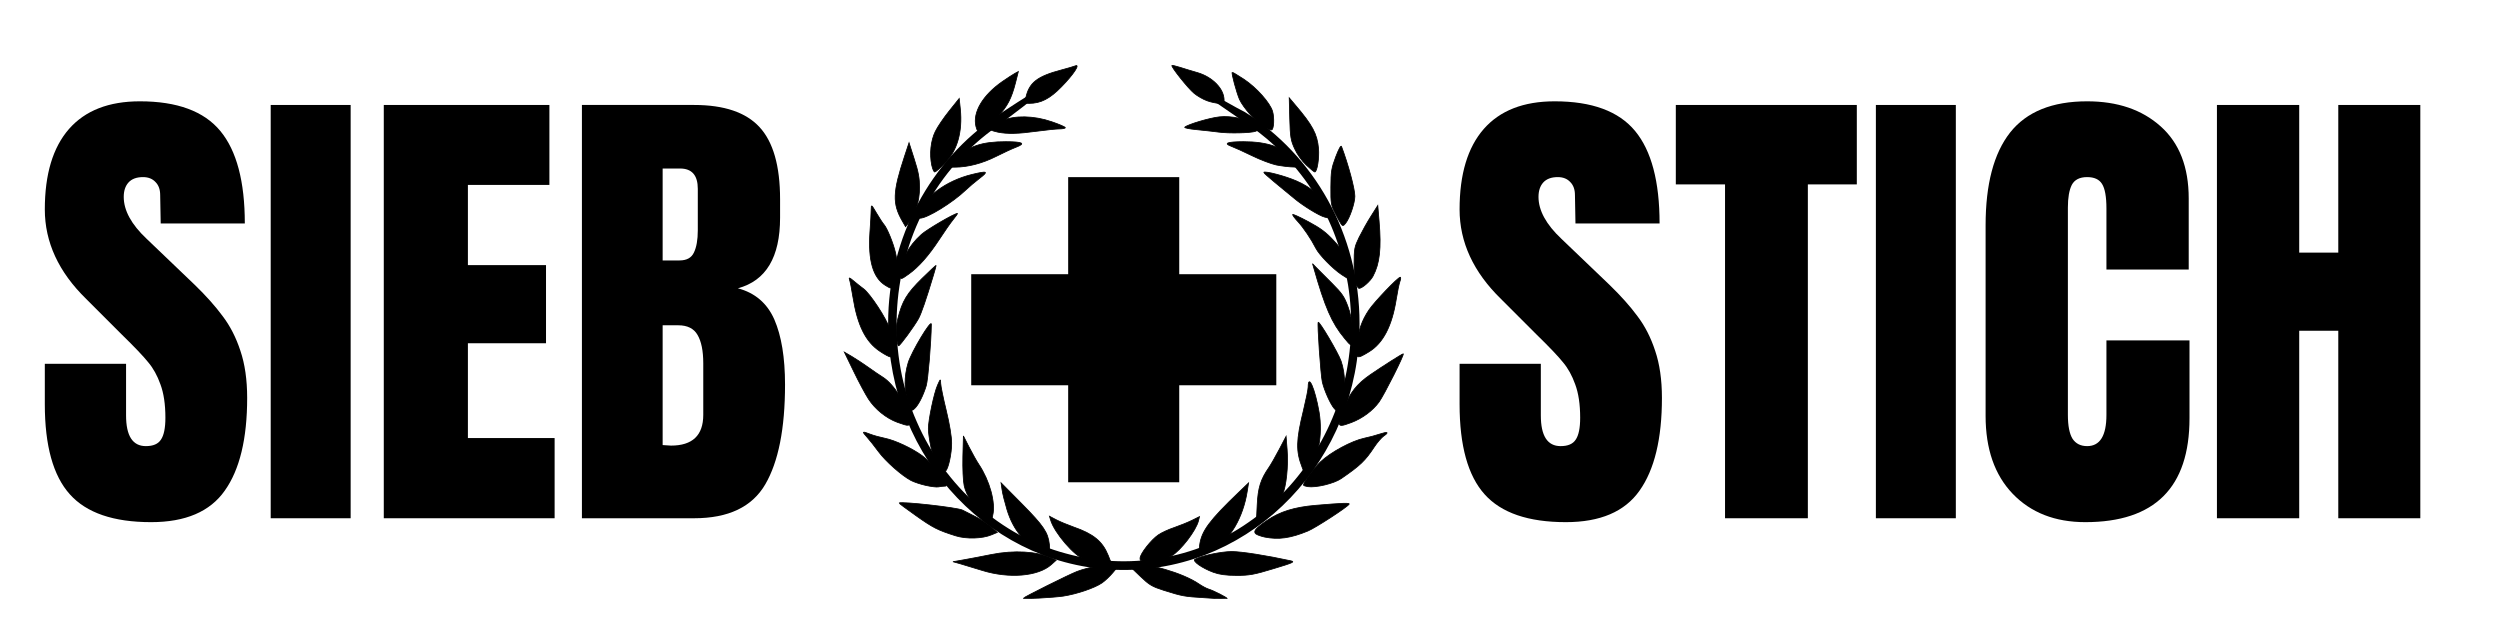 <svg xmlns="http://www.w3.org/2000/svg" xmlns:xlink="http://www.w3.org/1999/xlink" width="200" zoomAndPan="magnify" viewBox="0 0 150 37.5" height="50" preserveAspectRatio="xMidYMid meet" version="1.0"><defs><g/><clipPath id="fa8ac8469e"><path d="M 50.602 3.656 L 84.219 3.656 L 84.219 35.93 L 50.602 35.93 Z M 50.602 3.656 " clip-rule="nonzero"/></clipPath><clipPath id="e051a6a6d9"><path d="M 64.09 10.629 L 70.754 10.629 L 70.754 28.938 L 64.09 28.938 Z M 64.09 10.629 " clip-rule="nonzero"/></clipPath><clipPath id="f7e437efee"><path d="M 58.27 16.453 L 76.578 16.453 L 76.578 23.117 L 58.27 23.117 Z M 58.27 16.453 " clip-rule="nonzero"/></clipPath></defs><path stroke-linecap="round" transform="matrix(0.047, 0, 0, 0.047, 49.993, -3.715)" fill-opacity="1" fill="#000000" fill-rule="nonzero" stroke-linejoin="round" d="M 209.253 228.47 C 126.445 284.212 71.462 381.47 71.462 492.04 C 71.462 665.008 205.67 805.279 371.036 805.279 C 536.318 805.279 670.526 665.008 670.526 492.04 C 670.526 377.893 612.044 277.972 524.738 223.228 C 504.744 213.577 414.939 158.5 524.738 233.129 C 552.563 251.266 577.638 274.062 598.049 300.852 C 648.783 365.579 671.11 453.103 659.53 535.885 C 648.367 621.578 599.465 700.117 530.57 747.207 C 462.924 794.546 375.701 808.69 297.059 787.059 C 213.168 764.928 141.19 700.45 105.451 618.084 C 67.213 532.058 71.795 426.979 115.865 344.281 C 138.025 301.684 170.681 265.576 209.253 238.703 C 318.302 157.003 237.244 209.417 209.253 228.47 Z M 209.253 228.47 " stroke="#000000" stroke-width="2.748" stroke-opacity="1" stroke-miterlimit="4"/><g clip-path="url(#fa8ac8469e)"><path stroke-linecap="butt" transform="matrix(0.047, 0, 0, 0.047, 49.993, -3.715)" fill-opacity="1" fill="#000000" fill-rule="nonzero" stroke-linejoin="miter" d="M 242.659 842.801 C 242.659 841.636 300.808 812.6 311.221 808.607 C 325.633 803.032 349.293 798.956 357.707 800.703 L 363.788 801.951 L 356.957 810.104 C 353.208 814.597 347.043 820.504 343.128 823.166 C 333.797 829.656 310.971 837.393 293.56 840.055 C 281.23 841.886 242.659 843.966 242.659 842.801 Z M 474.171 842.135 C 448.095 840.555 446.096 840.222 421.77 832.568 C 407.191 827.909 403.442 825.745 392.196 814.93 L 379.367 802.616 L 385.031 801.036 C 399.61 796.959 446.512 810.437 467.089 824.664 C 471.005 827.326 476.42 830.238 479.169 831.07 C 485.334 832.9 502.995 841.886 502.995 843.217 C 502.995 843.799 501.912 844.049 500.496 843.883 C 499.163 843.716 487.333 842.967 474.171 842.135 Z M 190.009 807.192 C 179.095 803.781 166.266 799.954 161.517 798.54 L 152.853 796.127 L 167.432 793.548 C 175.513 792.134 190.758 789.222 201.338 787.059 C 230.829 781.068 260.403 782.815 279.564 791.718 L 284.729 794.13 L 278.315 799.871 C 261.57 814.847 224.415 817.925 190.009 807.192 Z M 485.25 809.605 C 471.005 804.364 458.009 795.212 461.758 793.049 C 469.505 788.639 495.414 783.148 508.743 783.148 C 520.989 783.148 553.229 788.223 584.053 794.962 C 589.801 796.21 587.385 797.375 561.977 805.029 C 537.068 812.6 530.986 813.682 514.741 813.599 C 501.329 813.599 492.998 812.434 485.25 809.605 Z M 320.885 793.132 C 308.305 789.388 282.23 759.187 277.481 742.797 L 276.065 738.055 L 284.646 742.548 C 289.394 745.044 299.475 749.204 306.972 751.866 C 332.131 760.602 343.711 770.086 350.959 787.807 L 353.958 795.378 L 340.545 795.212 C 333.131 795.045 324.3 794.13 320.885 793.132 Z M 391.696 791.718 C 391.696 786.227 405.858 768.089 415.105 761.85 C 419.188 759.021 428.268 754.861 435.266 752.532 C 442.264 750.119 452.427 746.042 457.842 743.38 L 467.589 738.554 L 466.34 743.713 C 463.257 756.192 443.93 781.484 431.85 788.722 C 424.936 792.882 419.521 794.214 407.358 794.962 C 392.612 795.794 391.696 795.628 391.696 791.718 Z M 266.485 781.734 C 244.991 773.913 229.83 756.109 221.749 729.403 C 219 720.334 216.167 708.936 215.501 704.11 L 214.251 695.375 L 240.993 722.414 C 268.651 750.452 274.316 758.771 275.982 774.412 C 276.982 783.481 275.149 784.895 266.485 781.734 Z M 467.756 775.078 C 470.088 757.107 480.252 743.38 518.074 707.189 L 530.236 695.541 L 528.57 706.024 C 523.405 739.553 506.327 768.672 486.333 778.24 C 480.752 780.902 474.004 783.148 471.421 783.148 C 467.089 783.148 466.756 782.566 467.756 775.078 Z M 156.186 763.014 C 133.359 755.776 127.445 752.781 105.535 737.223 C 93.372 728.654 83.708 721.416 84.041 721.166 C 87.04 718.92 158.768 726.99 165.016 730.235 C 166.766 731.067 173.93 734.727 181.011 738.305 C 188.176 741.799 197.423 747.872 201.755 751.7 L 209.502 758.688 L 202.338 761.683 C 190.508 766.758 169.848 767.341 156.186 763.014 Z M 550.98 764.678 C 546.232 763.68 541.066 761.85 539.484 760.518 C 535.818 757.44 539.317 753.28 554.062 743.297 C 570.307 732.231 588.718 726.491 615.627 724.161 C 650.283 721.249 659.696 720.833 658.613 722.664 C 656.364 726.407 615.46 753.031 605.88 756.941 C 583.637 766.093 568.475 768.173 550.98 764.678 Z M 193.507 737.722 C 181.011 728.071 169.765 711.681 167.182 699.119 C 165.849 693.212 165.183 676.822 165.516 662.012 L 166.183 635.556 L 173.43 649.782 C 177.429 657.603 183.011 667.587 185.843 671.83 C 199.755 692.629 207.503 720.833 203.671 736.724 L 201.921 744.295 Z M 541.233 723.828 C 542.233 701.864 545.648 691.048 556.145 675.906 C 558.644 672.329 564.559 661.929 569.391 652.778 L 578.138 636.055 L 579.471 653.11 C 581.137 673.743 578.388 700.117 573.39 711.016 C 569.474 719.585 552.563 738.138 544.899 742.381 L 540.233 744.877 Z M 118.197 698.703 C 111.45 697.205 103.035 694.376 99.287 692.38 C 87.374 686.057 66.88 667.92 57.883 655.689 C 53.051 649.117 46.47 640.714 43.137 637.053 C 36.389 629.565 36.806 629.233 47.386 633.392 C 51.468 634.973 59.882 637.303 66.047 638.551 C 78.876 641.13 101.119 651.53 113.616 660.848 C 123.113 667.92 137.858 684.809 142.44 693.794 C 145.106 699.202 145.106 699.701 141.857 699.701 C 139.941 699.701 136.525 700.117 134.359 700.616 C 132.193 701.115 124.862 700.2 118.197 698.703 Z M 605.796 700.283 C 602.797 699.784 600.381 698.952 600.381 698.37 C 600.381 694.293 612.544 677.654 621.958 668.751 C 635.037 656.355 661.862 641.879 677.941 638.468 C 683.939 637.22 692.686 634.89 697.518 633.226 C 707.848 629.732 710.014 630.813 702.766 635.639 C 699.934 637.636 694.519 643.875 690.77 649.533 C 679.107 667.254 672.776 673.327 648.367 690.05 C 639.119 696.373 616.043 701.864 605.796 700.283 Z M 134.859 673.244 C 129.694 667.088 127.195 661.347 124.695 649.699 C 122.946 641.296 121.446 630.897 121.446 626.57 C 121.446 615.255 128.694 580.728 133.193 570.745 C 136.942 562.342 137.025 562.342 137.192 568.332 C 137.275 571.743 140.441 587.301 144.273 602.942 C 148.605 620.83 151.187 636.471 151.187 644.874 C 151.271 658.102 146.855 678.07 143.44 680.233 C 142.44 680.898 138.608 677.737 134.859 673.244 Z M 598.632 675.657 C 590.551 654.857 590.884 641.213 600.298 602.942 C 603.547 589.547 606.296 576.069 606.296 573.074 C 606.38 555.27 615.127 575.404 620.292 605.272 C 625.207 633.975 618.792 667.504 606.546 676.822 L 600.798 681.148 Z M 81.959 618.167 C 67.713 612.926 53.467 601.445 44.97 588.299 C 41.138 582.392 32.641 566.585 26.143 553.107 L 14.23 528.563 L 23.643 534.055 C 28.808 537.133 38.222 543.289 44.637 547.865 C 50.968 552.441 59.382 558.099 63.214 560.511 C 77.543 569.414 93.872 595.538 96.787 614.257 C 98.287 623.658 97.704 623.825 81.959 618.167 Z M 646.034 619.166 C 646.034 617.502 648.866 608.6 652.282 599.531 C 659.363 580.812 668.61 569.081 685.605 557.433 C 701.1 546.784 726.342 530.727 727.675 530.727 C 729.758 530.643 703.683 582.559 696.852 592.126 C 688.771 603.275 675.442 613.175 661.279 618.5 C 648.95 623.159 646.034 623.242 646.034 619.166 Z M 95.788 592.875 C 90.456 578.232 90.373 559.679 95.621 542.291 C 99.87 528.231 125.362 485.8 125.279 493.038 C 124.945 516.749 121.03 564.255 118.697 571.66 C 114.782 584.306 108.784 596.037 103.952 600.529 C 100.036 604.19 99.87 604.107 95.788 592.875 Z M 639.536 600.446 C 634.787 594.955 626.957 577.65 624.374 566.668 C 622.375 558.015 617.793 491.873 619.126 490.459 C 620.625 488.795 644.618 529.479 648.283 539.878 C 654.365 557.1 654.365 581.061 648.117 594.29 C 645.701 599.614 643.451 604.024 643.202 604.024 C 642.952 604.024 641.285 602.36 639.536 600.446 Z M 59.466 527.399 C 41.305 515.169 30.974 494.452 25.143 458.178 C 23.56 448.028 21.561 437.961 20.728 435.798 C 19.645 432.803 20.978 433.385 26.476 438.044 C 30.475 441.372 35.89 445.699 38.555 447.612 C 46.886 453.519 68.213 486.049 72.128 498.779 C 76.544 513.255 77.043 534.72 73.045 534.72 C 71.545 534.72 65.464 531.475 59.466 527.399 Z M 668.61 519.578 C 670.027 501.774 674.692 488.379 684.022 474.568 C 691.02 464.252 720.927 432.969 723.843 432.969 C 724.76 432.969 724.593 435.299 723.51 438.211 C 722.427 441.123 720.261 451.439 718.761 461.173 C 713.346 495.201 702.017 517.082 683.939 528.147 C 667.777 537.965 667.111 537.549 668.61 519.578 Z M 80.626 509.594 C 79.709 502.19 80.376 494.536 82.542 485.717 C 88.04 463.503 94.122 453.436 113.449 434.467 C 123.279 424.816 131.36 417.328 131.36 417.911 C 131.36 418.493 129.944 423.734 128.194 429.558 C 118.531 461.673 112.449 479.31 108.867 485.8 C 103.369 495.7 85.208 520.493 83.458 520.493 C 82.625 520.493 81.375 515.585 80.626 509.594 Z M 652.532 510.676 C 636.37 491.125 627.706 471.157 613.377 420.739 L 611.878 415.664 L 616.793 420.739 C 619.542 423.568 628.456 432.553 636.704 440.707 C 649.45 453.436 652.449 457.762 657.031 470.242 C 662.779 485.8 665.445 508.263 662.529 516.084 C 660.863 520.576 660.529 520.41 652.532 510.676 Z M 66.63 443.369 C 50.718 433.469 44.387 411.504 46.886 375.064 C 47.803 362.667 48.469 349.605 48.469 346.111 C 48.552 339.788 48.719 339.954 55.3 351.186 C 59.049 357.509 63.381 364.165 64.881 365.829 C 68.963 370.488 76.794 389.707 79.626 402.103 C 82.209 413.002 81.542 424.483 77.627 439.376 C 75.294 448.361 74.877 448.527 66.63 443.369 Z M 667.527 442.62 C 665.861 439.708 664.945 430.224 664.945 416.663 C 664.945 396.612 665.361 394.449 671.359 382.052 C 674.942 374.814 681.69 362.667 686.521 355.096 L 695.185 341.369 L 696.852 361.253 C 699.851 396.113 697.685 415.498 689.104 431.555 C 685.605 438.128 675.192 447.196 671.276 447.196 C 670.61 447.196 668.944 445.116 667.527 442.62 Z M 85.624 429.808 C 85.624 412.586 95.538 393.7 112.616 378.309 C 119.78 371.902 154.603 351.519 158.518 351.519 C 159.101 351.519 156.769 354.93 153.27 359.173 C 149.854 363.333 141.69 375.064 135.109 385.131 C 121.946 405.265 108.95 419.991 96.204 429.059 C 86.124 436.297 85.624 436.297 85.624 429.808 Z M 649.033 429.641 C 637.203 421.655 620.459 404.433 616.127 395.946 C 610.295 384.382 600.215 369.49 593.05 361.752 C 589.385 357.842 586.469 353.932 586.469 352.933 C 586.469 352.018 595.466 356.095 606.463 362.002 C 622.125 370.405 629.206 375.646 639.203 386.545 C 651.866 400.273 654.698 406.263 659.03 428.394 C 660.529 436.38 659.197 436.547 649.033 429.641 Z M 88.29 361.336 C 75.377 338.956 75.877 324.48 91.122 278.388 L 96.787 261.249 L 103.452 282.132 C 108.784 298.605 110.2 306.343 110.2 318.656 C 110.2 335.711 104.785 353.516 96.787 363.083 L 92.372 368.408 Z M 648.7 365.496 C 647.534 363.999 643.951 357.676 640.869 351.519 C 635.537 341.119 635.121 338.79 635.287 317.907 C 635.371 297.94 636.037 293.78 641.535 279.22 C 645.284 269.403 648.117 264.161 648.866 265.992 C 657.53 288.954 665.861 319.904 665.944 329.555 C 665.944 338.124 659.446 357.343 654.281 363.832 C 651.532 367.41 650.449 367.742 648.7 365.496 Z M 108.7 353.016 C 115.532 330.969 143.773 309.837 177.429 301.684 C 197.173 296.941 198.589 297.69 186.843 306.675 C 181.011 311.168 173.097 317.824 169.265 321.568 C 152.603 337.542 120.113 357.592 110.866 357.592 C 108.034 357.592 107.534 356.677 108.7 353.016 Z M 627.373 356.178 C 620.292 354.348 599.382 341.452 588.468 332.217 C 582.387 327.225 571.057 317.824 563.226 311.418 C 555.312 304.928 549.231 299.437 549.564 299.021 C 551.48 297.108 576.555 303.68 591.051 309.92 C 609.712 317.907 624.957 330.969 631.872 344.863 C 638.203 357.509 637.62 358.84 627.373 356.178 Z M 125.778 289.953 C 122.779 275.726 124.529 258.67 130.277 247.023 C 133.026 241.199 141.107 229.385 148.105 220.649 L 160.851 204.758 L 162.267 218.07 C 165.266 247.272 158.352 271.483 142.19 287.873 C 136.358 293.78 130.694 298.605 129.611 298.605 C 128.528 298.605 126.778 294.695 125.778 289.953 Z M 603.797 289.62 C 598.215 284.378 592.134 275.809 588.968 268.737 C 584.136 258.088 583.47 254.094 582.804 230.383 L 582.137 203.926 L 589.718 212.912 C 611.878 238.869 617.876 250.101 619.542 268.488 C 620.625 280.718 617.793 298.605 614.71 298.605 C 613.877 298.522 609.045 294.529 603.797 289.62 Z M 155.519 282.132 C 172.514 265.742 189.509 259.918 220.416 259.918 C 242.242 260.001 246.158 262.081 233.328 266.99 C 228.08 268.987 216.667 274.311 207.92 278.721 C 190.425 287.54 172.014 292.365 155.519 292.449 L 144.856 292.449 Z M 565.559 289.62 C 559.061 288.205 545.149 282.964 534.818 277.889 C 524.405 272.814 512.575 267.406 508.493 265.909 C 497.747 261.998 502.828 260.001 523.489 259.918 C 555.229 259.918 575.389 267.24 592.301 285.21 L 599.132 292.449 L 588.302 292.282 C 582.387 292.199 572.14 290.951 565.559 289.62 Z M 210.336 247.771 C 206.253 246.939 202.338 245.691 201.588 245.026 C 199.339 242.696 204.837 238.037 215.417 233.295 C 231.246 226.14 255.988 226.556 278.898 234.46 C 288.478 237.705 296.309 241.116 296.309 242.031 C 296.309 242.863 292.977 243.612 288.895 243.612 C 284.729 243.612 271.567 245.026 259.57 246.607 C 236.244 249.851 222.415 250.184 210.336 247.771 Z M 492.082 247.688 C 485.5 246.856 472.754 245.359 463.674 244.527 C 454.593 243.695 447.845 242.28 448.762 241.448 C 452.094 238.037 480.835 229.468 493.165 228.22 C 508.077 226.639 527.654 230.882 536.984 237.621 C 543.566 242.53 544.149 244.693 539.234 246.607 C 533.569 248.853 504.911 249.519 492.082 247.688 Z M 182.178 240.367 C 177.846 222.563 190.842 200.598 216 183.127 C 222.498 178.634 229.663 173.975 231.996 172.727 L 236.328 170.398 L 232.745 184.541 C 227.747 204.342 222.165 215.158 210.669 227.138 C 202.505 235.625 188.259 245.691 184.344 245.691 C 183.844 245.691 182.927 243.279 182.178 240.367 Z M 550.48 241.615 C 541.15 236.54 523.239 216.323 518.573 205.757 C 514.825 196.938 508.16 172.478 509.326 171.396 C 509.66 170.98 516.407 175.057 524.405 180.298 C 540.4 190.947 557.645 210.333 560.894 221.231 C 563.31 229.551 562.56 244.028 559.644 244.86 C 558.561 245.192 554.396 243.695 550.48 241.615 Z M 245.741 204.425 C 249.907 184.708 260.153 176.554 291.394 168.318 C 298.975 166.321 306.889 163.991 308.972 163.159 C 315.886 160.164 306.889 173.975 291.394 189.783 C 276.482 205.091 264.902 210.998 250.073 210.998 C 244.658 210.998 244.408 210.665 245.741 204.425 Z M 477.336 207.67 C 472.421 205.923 464.923 201.68 460.675 198.102 C 453.26 192.112 430.934 164.075 432.35 162.577 C 432.683 162.244 437.349 163.326 442.68 164.99 C 448.012 166.737 458.009 169.732 464.923 171.729 C 484.334 177.386 498.996 192.528 498.996 206.921 C 498.996 210.249 497.747 210.998 492.581 210.915 C 488.999 210.915 482.168 209.417 477.336 207.67 Z M 477.336 207.67 " stroke="#000000" stroke-width="1.015" stroke-opacity="1" stroke-miterlimit="4"/></g><g clip-path="url(#e051a6a6d9)"><path fill="#000000" d="M 64.09 10.629 L 70.754 10.629 L 70.754 28.934 L 64.09 28.934 Z M 64.09 10.629 " fill-opacity="1" fill-rule="nonzero"/></g><g clip-path="url(#f7e437efee)"><path fill="#000000" d="M 76.578 16.453 L 76.578 23.117 L 58.273 23.117 L 58.273 16.453 Z M 76.578 16.453 " fill-opacity="1" fill-rule="nonzero"/></g><g fill="#000000" fill-opacity="1"><g transform="translate(2.08, 31.095)"><g><path d="M 6.984 0.234 C 4.734 0.234 3.109 -0.32 2.109 -1.438 C 1.109 -2.551 0.609 -4.352 0.609 -6.844 L 0.609 -9.266 L 5.484 -9.266 L 5.484 -6.172 C 5.484 -4.941 5.879 -4.328 6.672 -4.328 C 7.109 -4.328 7.41 -4.457 7.578 -4.719 C 7.754 -4.977 7.844 -5.414 7.844 -6.031 C 7.844 -6.844 7.742 -7.508 7.547 -8.031 C 7.359 -8.562 7.113 -9.004 6.812 -9.359 C 6.52 -9.723 5.988 -10.281 5.219 -11.031 L 3.094 -13.156 C 1.438 -14.77 0.609 -16.562 0.609 -18.531 C 0.609 -20.645 1.094 -22.254 2.062 -23.359 C 3.031 -24.461 4.445 -25.016 6.312 -25.016 C 8.551 -25.016 10.16 -24.422 11.141 -23.234 C 12.117 -22.055 12.609 -20.207 12.609 -17.688 L 7.562 -17.688 L 7.531 -19.391 C 7.531 -19.723 7.438 -19.984 7.25 -20.172 C 7.07 -20.367 6.82 -20.469 6.5 -20.469 C 6.113 -20.469 5.82 -20.359 5.625 -20.141 C 5.438 -19.93 5.344 -19.645 5.344 -19.281 C 5.344 -18.469 5.801 -17.629 6.719 -16.766 L 9.609 -14 C 10.285 -13.344 10.844 -12.719 11.281 -12.125 C 11.727 -11.539 12.082 -10.848 12.344 -10.047 C 12.613 -9.254 12.75 -8.312 12.75 -7.219 C 12.75 -4.77 12.301 -2.914 11.406 -1.656 C 10.52 -0.395 9.047 0.234 6.984 0.234 Z M 6.984 0.234 "/></g></g></g><g fill="#000000" fill-opacity="1"><g transform="translate(15.383, 31.095)"><g><path d="M 0.859 0 L 0.859 -24.797 L 5.656 -24.797 L 5.656 0 Z M 0.859 0 "/></g></g></g><g fill="#000000" fill-opacity="1"><g transform="translate(21.933, 31.095)"><g><path d="M 1.094 0 L 1.094 -24.797 L 11.031 -24.797 L 11.031 -20 L 6.141 -20 L 6.141 -15.188 L 10.828 -15.188 L 10.828 -10.5 L 6.141 -10.5 L 6.141 -4.812 L 11.344 -4.812 L 11.344 0 Z M 1.094 0 "/></g></g></g><g fill="#000000" fill-opacity="1"><g transform="translate(33.821, 31.095)"><g><path d="M 1.094 -24.797 L 7.828 -24.797 C 9.629 -24.797 10.938 -24.352 11.75 -23.469 C 12.57 -22.582 12.984 -21.141 12.984 -19.141 L 12.984 -18.031 C 12.984 -15.664 12.141 -14.254 10.453 -13.797 C 11.484 -13.523 12.211 -12.898 12.641 -11.922 C 13.066 -10.941 13.281 -9.641 13.281 -8.016 C 13.281 -5.379 12.883 -3.383 12.094 -2.031 C 11.301 -0.676 9.879 0 7.828 0 L 1.094 0 Z M 6.953 -15.469 C 7.379 -15.469 7.664 -15.625 7.812 -15.938 C 7.969 -16.258 8.047 -16.707 8.047 -17.281 L 8.047 -19.766 C 8.047 -20.578 7.691 -20.984 6.984 -20.984 L 5.938 -20.984 L 5.938 -15.469 Z M 6.438 -4.359 C 7.727 -4.359 8.375 -4.973 8.375 -6.203 L 8.375 -9.297 C 8.375 -10.047 8.258 -10.613 8.031 -11 C 7.812 -11.383 7.426 -11.578 6.875 -11.578 L 5.938 -11.578 L 5.938 -4.391 Z M 6.438 -4.359 "/></g></g></g><g fill="#000000" fill-opacity="1"><g transform="translate(86.966, 31.095)"><g><path d="M 6.984 0.234 C 4.734 0.234 3.109 -0.32 2.109 -1.438 C 1.109 -2.551 0.609 -4.352 0.609 -6.844 L 0.609 -9.266 L 5.484 -9.266 L 5.484 -6.172 C 5.484 -4.941 5.879 -4.328 6.672 -4.328 C 7.109 -4.328 7.41 -4.457 7.578 -4.719 C 7.754 -4.977 7.844 -5.414 7.844 -6.031 C 7.844 -6.844 7.742 -7.508 7.547 -8.031 C 7.359 -8.562 7.113 -9.004 6.812 -9.359 C 6.52 -9.723 5.988 -10.281 5.219 -11.031 L 3.094 -13.156 C 1.438 -14.77 0.609 -16.562 0.609 -18.531 C 0.609 -20.645 1.094 -22.254 2.062 -23.359 C 3.031 -24.461 4.445 -25.016 6.312 -25.016 C 8.551 -25.016 10.16 -24.422 11.141 -23.234 C 12.117 -22.055 12.609 -20.207 12.609 -17.688 L 7.562 -17.688 L 7.531 -19.391 C 7.531 -19.723 7.438 -19.984 7.25 -20.172 C 7.07 -20.367 6.82 -20.469 6.5 -20.469 C 6.113 -20.469 5.82 -20.359 5.625 -20.141 C 5.438 -19.93 5.344 -19.645 5.344 -19.281 C 5.344 -18.469 5.801 -17.629 6.719 -16.766 L 9.609 -14 C 10.285 -13.344 10.844 -12.719 11.281 -12.125 C 11.727 -11.539 12.082 -10.848 12.344 -10.047 C 12.613 -9.254 12.75 -8.312 12.75 -7.219 C 12.75 -4.77 12.301 -2.914 11.406 -1.656 C 10.52 -0.395 9.047 0.234 6.984 0.234 Z M 6.984 0.234 "/></g></g></g><g fill="#000000" fill-opacity="1"><g transform="translate(100.268, 31.095)"><g><path d="M 3.234 0 L 3.234 -20.031 L 0.281 -20.031 L 0.281 -24.797 L 11.141 -24.797 L 11.141 -20.031 L 8.203 -20.031 L 8.203 0 Z M 3.234 0 "/></g></g></g><g fill="#000000" fill-opacity="1"><g transform="translate(111.694, 31.095)"><g><path d="M 0.859 0 L 0.859 -24.797 L 5.656 -24.797 L 5.656 0 Z M 0.859 0 "/></g></g></g><g fill="#000000" fill-opacity="1"><g transform="translate(118.245, 31.095)"><g><path d="M 6.875 0.234 C 5.062 0.234 3.609 -0.332 2.516 -1.469 C 1.43 -2.602 0.891 -4.16 0.891 -6.141 L 0.891 -17.578 C 0.891 -20.035 1.379 -21.891 2.359 -23.141 C 3.348 -24.391 4.891 -25.016 6.984 -25.016 C 8.805 -25.016 10.273 -24.516 11.391 -23.516 C 12.516 -22.516 13.078 -21.07 13.078 -19.188 L 13.078 -14.922 L 8.141 -14.922 L 8.141 -18.578 C 8.141 -19.297 8.051 -19.789 7.875 -20.062 C 7.707 -20.332 7.41 -20.469 6.984 -20.469 C 6.535 -20.469 6.227 -20.312 6.062 -20 C 5.906 -19.688 5.828 -19.234 5.828 -18.641 L 5.828 -6.203 C 5.828 -5.547 5.922 -5.066 6.109 -4.766 C 6.305 -4.473 6.598 -4.328 6.984 -4.328 C 7.754 -4.328 8.141 -4.953 8.141 -6.203 L 8.141 -10.672 L 13.125 -10.672 L 13.125 -6 C 13.125 -1.844 11.039 0.234 6.875 0.234 Z M 6.875 0.234 "/></g></g></g><g fill="#000000" fill-opacity="1"><g transform="translate(131.922, 31.095)"><g><path d="M 1.094 0 L 1.094 -24.797 L 6.031 -24.797 L 6.031 -15.938 L 8.375 -15.938 L 8.375 -24.797 L 13.297 -24.797 L 13.297 0 L 8.375 0 L 8.375 -11.25 L 6.031 -11.25 L 6.031 0 Z M 1.094 0 "/></g></g></g></svg>
